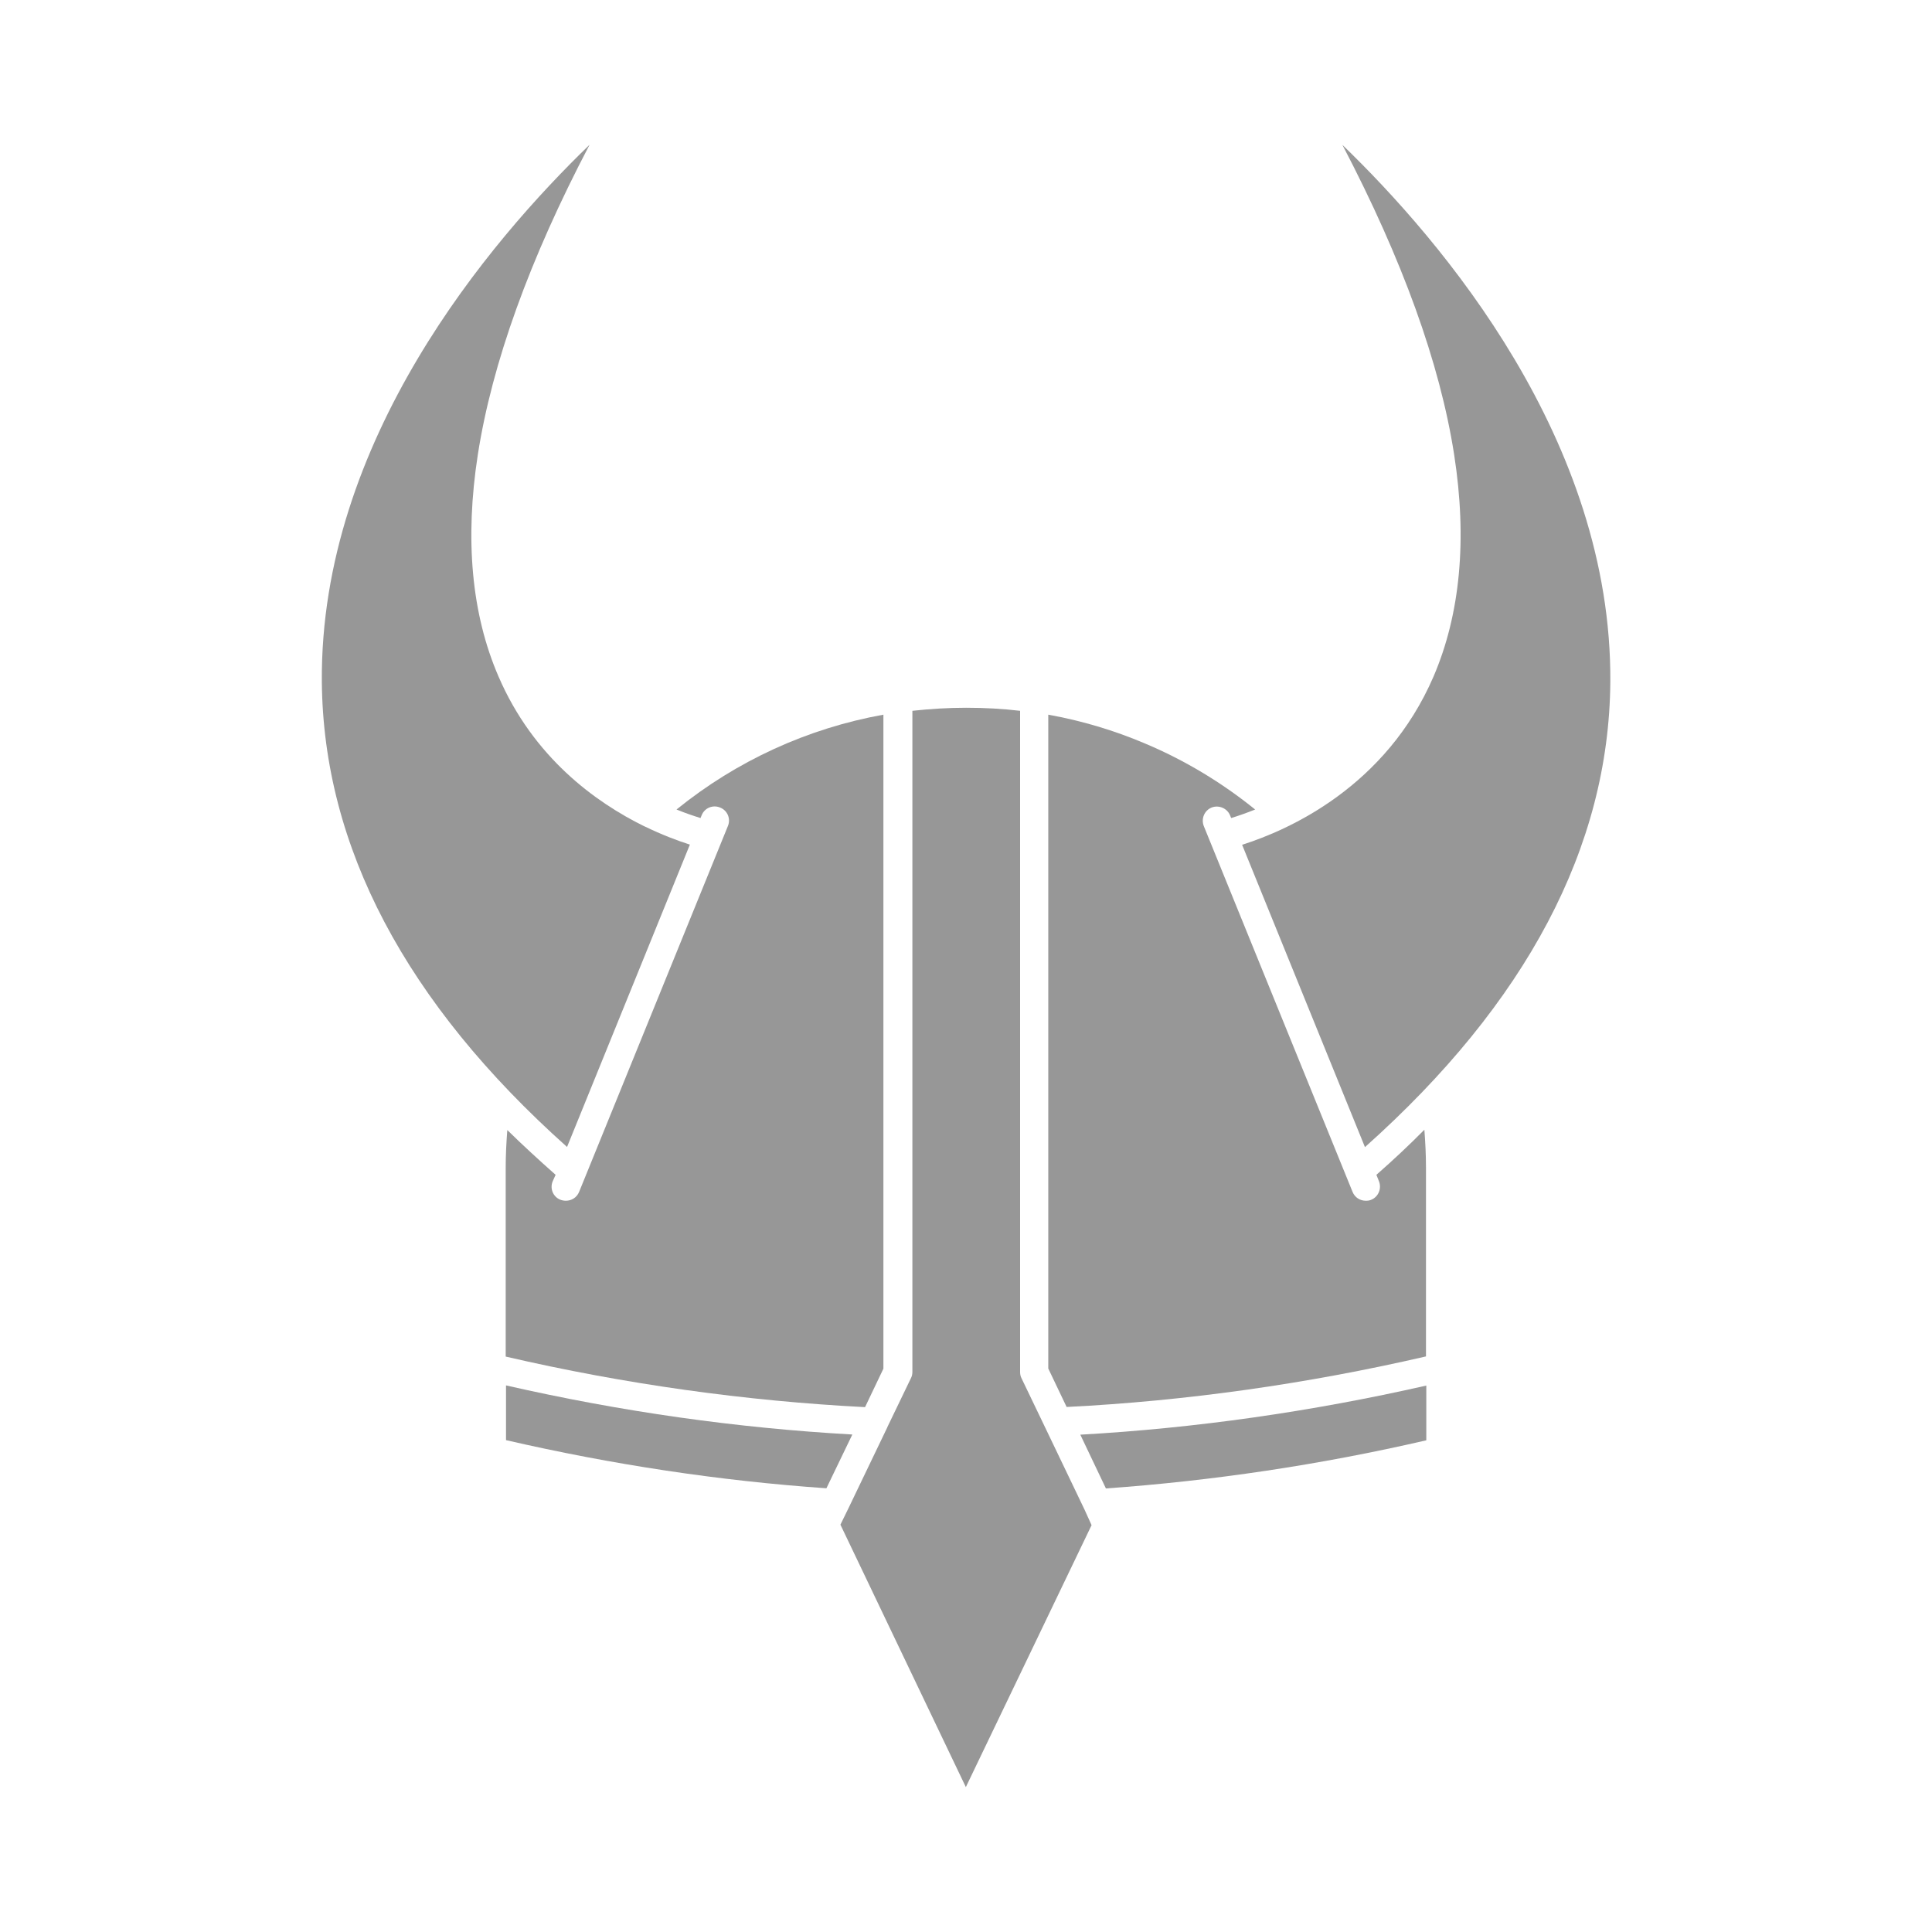 <?xml version="1.0" encoding="utf-8"?>
<!-- Generator: Adobe Illustrator 27.0.0, SVG Export Plug-In . SVG Version: 6.00 Build 0)  -->
<svg version="1.1" id="Layer_1" xmlns="http://www.w3.org/2000/svg" xmlns:xlink="http://www.w3.org/1999/xlink" x="0px" y="0px"
	 viewBox="0 0 1200 1200" style="enable-background:new 0 0 1200 1200;" xml:space="preserve">
<style type="text/css">
	.st0{fill:#979797;}
</style>
<g>
	<path class="st0" d="M345.1,729.7c-10.4-9.2-20.5-18.5-30-27.8c-0.6,7.7-1,15.5-1,23.3v117.4c74.2,17.2,149.2,27.6,223.2,31.4
		l11.4-23.9l0-406.2c-47.2,8.5-91.2,28.7-128.5,58.9c5.6,2.3,10.7,4,14.9,5.3l0.7-1.7c1.8-4.6,7-6.7,11.5-4.8
		c4.6,1.8,6.7,7,4.8,11.5l-92.4,227.2c-1.4,3.5-4.7,5.5-8.2,5.5c-1.1,0-2.3-0.2-3.4-0.6c-4.6-1.8-6.7-7-4.8-11.5L345.1,729.7z"/>
	<path class="st0" d="M314.3,860.5v34c66,15.2,132.8,25.3,199,29.9l16.1-33.4C457.8,887,385.7,876.8,314.3,860.5L314.3,860.5z"/>
	<path class="st0" d="M352.2,712.4l76.3-187.8c-7.6-2.4-17.4-6.1-28.3-11.4h-0.1c-30.2-14.9-68.8-42.7-90.5-93.1
		c-16.7-38.6-21-85-12.8-137.8c8.8-56.5,32-121.1,69.4-192.4c-61.9,59.8-167.5,183.6-166.3,333.6C200.8,525.8,252,622.9,352.2,712.4
		L352.2,712.4z"/>
	<path class="st0" d="M854.9,729.7l1.6,4c1.8,4.6-0.4,9.7-4.8,11.5c-1.1,0.5-2.2,0.6-3.4,0.6c-3.5,0-6.8-2-8.2-5.5l-92.4-227.2
		c-1.8-4.6,0.4-9.7,4.8-11.5c4.4-1.8,9.7,0.4,11.5,4.8l0.7,1.7c4.2-1.3,9.2-3,14.9-5.3c-20.8-16.8-43.7-30.6-68.4-41
		c-19.3-8.2-39.5-14.2-60.1-17.9V850l11.4,23.9c74-3.7,149.2-14.3,223.2-31.4V725c0-7.8-0.4-15.5-1-23.3
		C875.3,711.2,865.3,720.6,854.9,729.7L854.9,729.7z"/>
	<path class="st0" d="M686.9,924.5c66-4.7,132.8-14.6,199-29.9v-34c-71.4,16.2-143.5,26.5-214.9,30.5L686.9,924.5z"/>
	<path class="st0" d="M673.6,937.6l-24.4-50.9l-14.8-30.8c-0.6-1.2-0.8-2.5-0.8-3.8l0-410.6c-11-1.3-22.3-1.9-33.5-1.9
		s-22.3,0.7-33.4,1.9V852c0,1.3-0.2,2.6-0.8,3.8l-14.8,30.7v0.1l-24.4,50.8l-4.7,9.6l77.9,163l78.1-162.7L673.6,937.6z"/>
	<path class="st0" d="M833.8,90c37.3,71.3,60.6,135.8,69.4,192.4c8.2,52.7,3.8,99.1-12.8,137.8c-29.6,68.6-90.1,95.4-118.9,104.5
		l76.3,187.8c100.3-89.5,151.6-186.6,152.4-288.8C1001.3,273.6,895.7,149.8,833.8,90L833.8,90z"/>
</g>
</svg>
